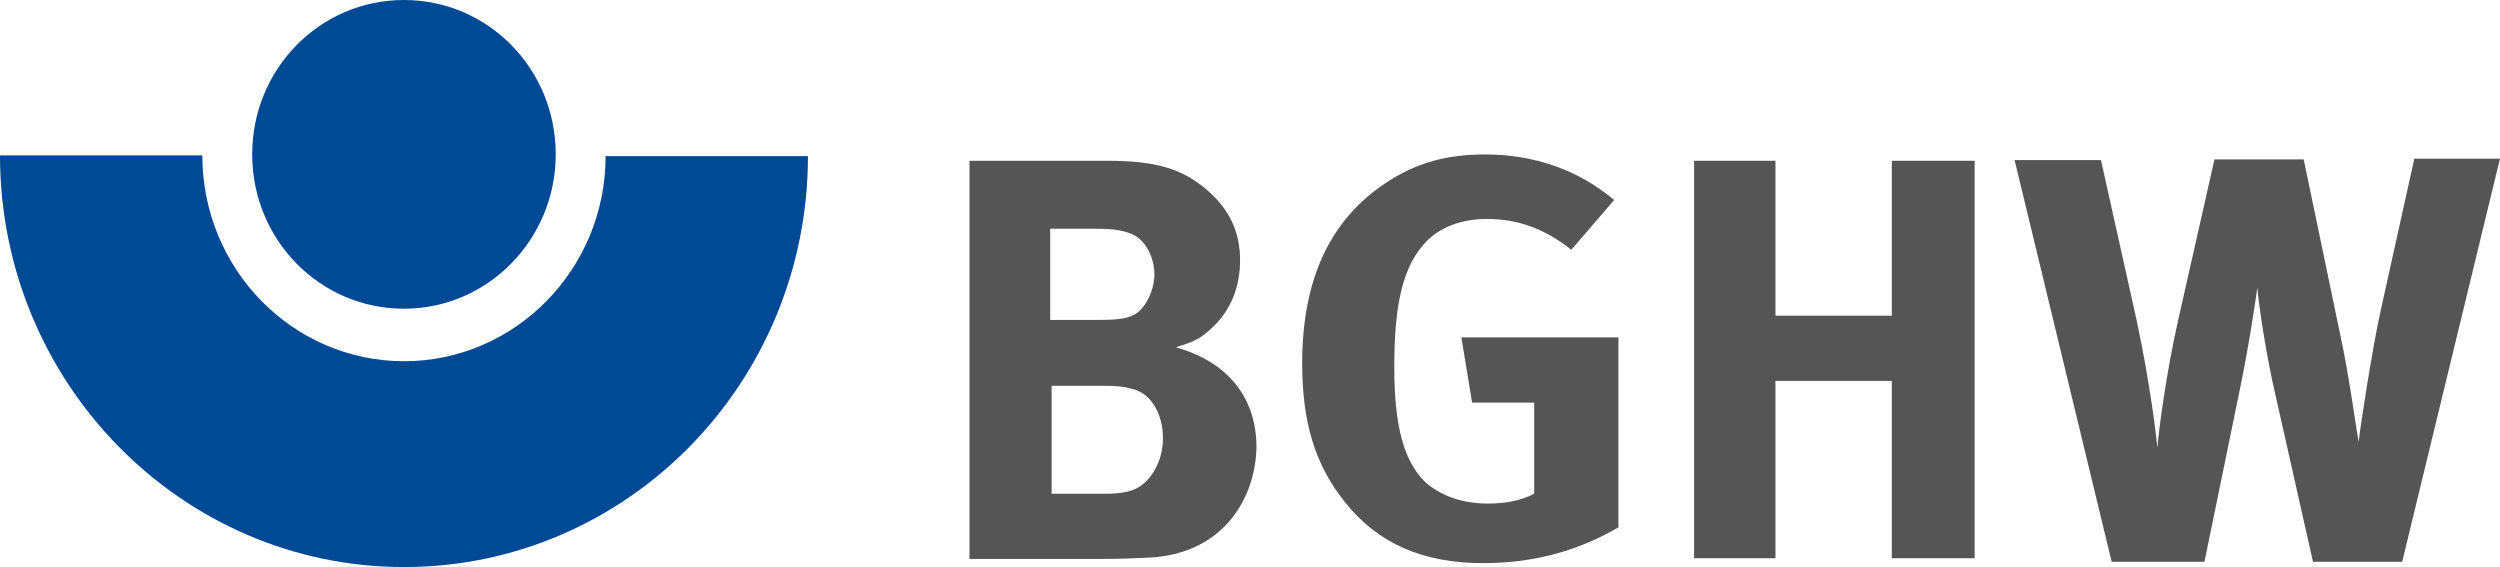 <?xml version="1.0" encoding="UTF-8"?>
<svg id="Ebene_1" data-name="Ebene 1" xmlns="http://www.w3.org/2000/svg" viewBox="0 0 1324.39 300.4">
  <defs>
    <style>
      .cls-1 {
        fill: #004994;
      }

      .cls-1, .cls-2 {
        stroke-width: 0px;
      }

      .cls-2 {
        fill: #555;
      }
    </style>
  </defs>
  <path id="Path" class="cls-1" d="m214.01,191.36c-58.88,0-106.82-48.76-106.82-109.03H0c0,120.17,95.87,218.07,214.01,218.07s214.01-97.52,214.01-217.68h-107.19c0,59.89-47.94,108.65-106.82,108.65Z"/>
  <path id="Path-2" data-name="Path" class="cls-1" d="m294.41,81.77c0,44.92-35.86,81.77-80.4,81.77s-80.4-36.47-80.4-81.77S169.47,0,214.01,0s80.4,36.47,80.4,81.77Z"/>
  <path id="Shape" class="cls-2" d="m608.91,295.37c-6.81.37-15.88.74-27.61.74h-67.69V85.17h72.61c26.09,0,39.71,4.09,52.94,15.23,12.1,10.4,17.77,22.28,17.77,37.51,0,14.11-4.92,26.37-14.37,35.28-6.05,5.94-9.83,7.8-19.66,10.77,26.47,7.43,42.73,25.63,42.73,53.11-.76,28.97-19.29,56.45-56.72,58.31Zm-9.83-171.58c-3.78-1.49-8.32-2.6-17.77-2.6h-24.96v48.28h25.71c10.21,0,14.75-.74,18.53-2.6,6.05-2.97,10.97-13,10.97-21.54s-4.54-18.57-12.48-21.54Zm1.51,82.45c-5.29-1.49-8.7-1.86-16.64-1.86h-26.85v57.19h27.98c9.08,0,15.5-1.11,20.04-4.83,6.43-4.83,10.97-14.48,10.97-24.51,0-12.63-6.05-23.4-15.5-26Z"/>
  <path id="Path-3" data-name="Path" class="cls-2" d="m785.89,298.34c-32.14,0-55.97-10.4-73.36-32.31-15.88-19.68-22.69-42.34-22.69-73.53,0-44.57,14.75-76.13,44.62-95.82,15.88-10.4,31.77-14.86,52.19-14.86,26.09,0,49.54,8.17,68.45,24.14l-22.69,26.37c-13.99-11.14-28.36-16.34-44.62-16.34-12.48,0-23.45,3.71-31.01,10.77-14.37,13.74-18.15,36.4-18.15,67.96s5.29,49.39,15.88,60.16c7.94,7.43,19.66,11.88,33.66,11.88,9.45,0,17.4-1.49,24.58-5.2v-48.28h-32.9l-5.67-34.54h83.19v100.64c-22.31,13-46.14,18.94-71.47,18.94Z"/>
  <polygon id="Path-4" data-name="Path" class="cls-2" points="1002.2 295.74 1002.2 201.78 940.56 201.78 940.56 295.74 897.45 295.74 897.45 85.17 940.56 85.17 940.56 167.25 1002.2 167.25 1002.2 85.17 1046.06 85.17 1046.06 295.74 1002.2 295.74"/>
  <path id="Path-5" data-name="Path" class="cls-2" d="m1272.58,297.6h-47.27l-19.29-85.79c-6.05-25.63-9.45-51.25-10.21-59.42-.76,5.94-4.54,31.94-10.21,58.68l-17.77,86.53h-49.16l-51.43-212.8h45.76l18.53,83.19c7.94,36.77,10.97,64.99,11.34,69.08.76-8.91,4.54-38.62,10.97-67.22l19.29-85.42h47.27l19.66,94.33c4.16,18.94,8.7,51.99,9.45,55.34.76-7.43,7.18-49.39,11.72-69.82l17.77-80.22h45.38l-51.81,213.54Z"/>
</svg>